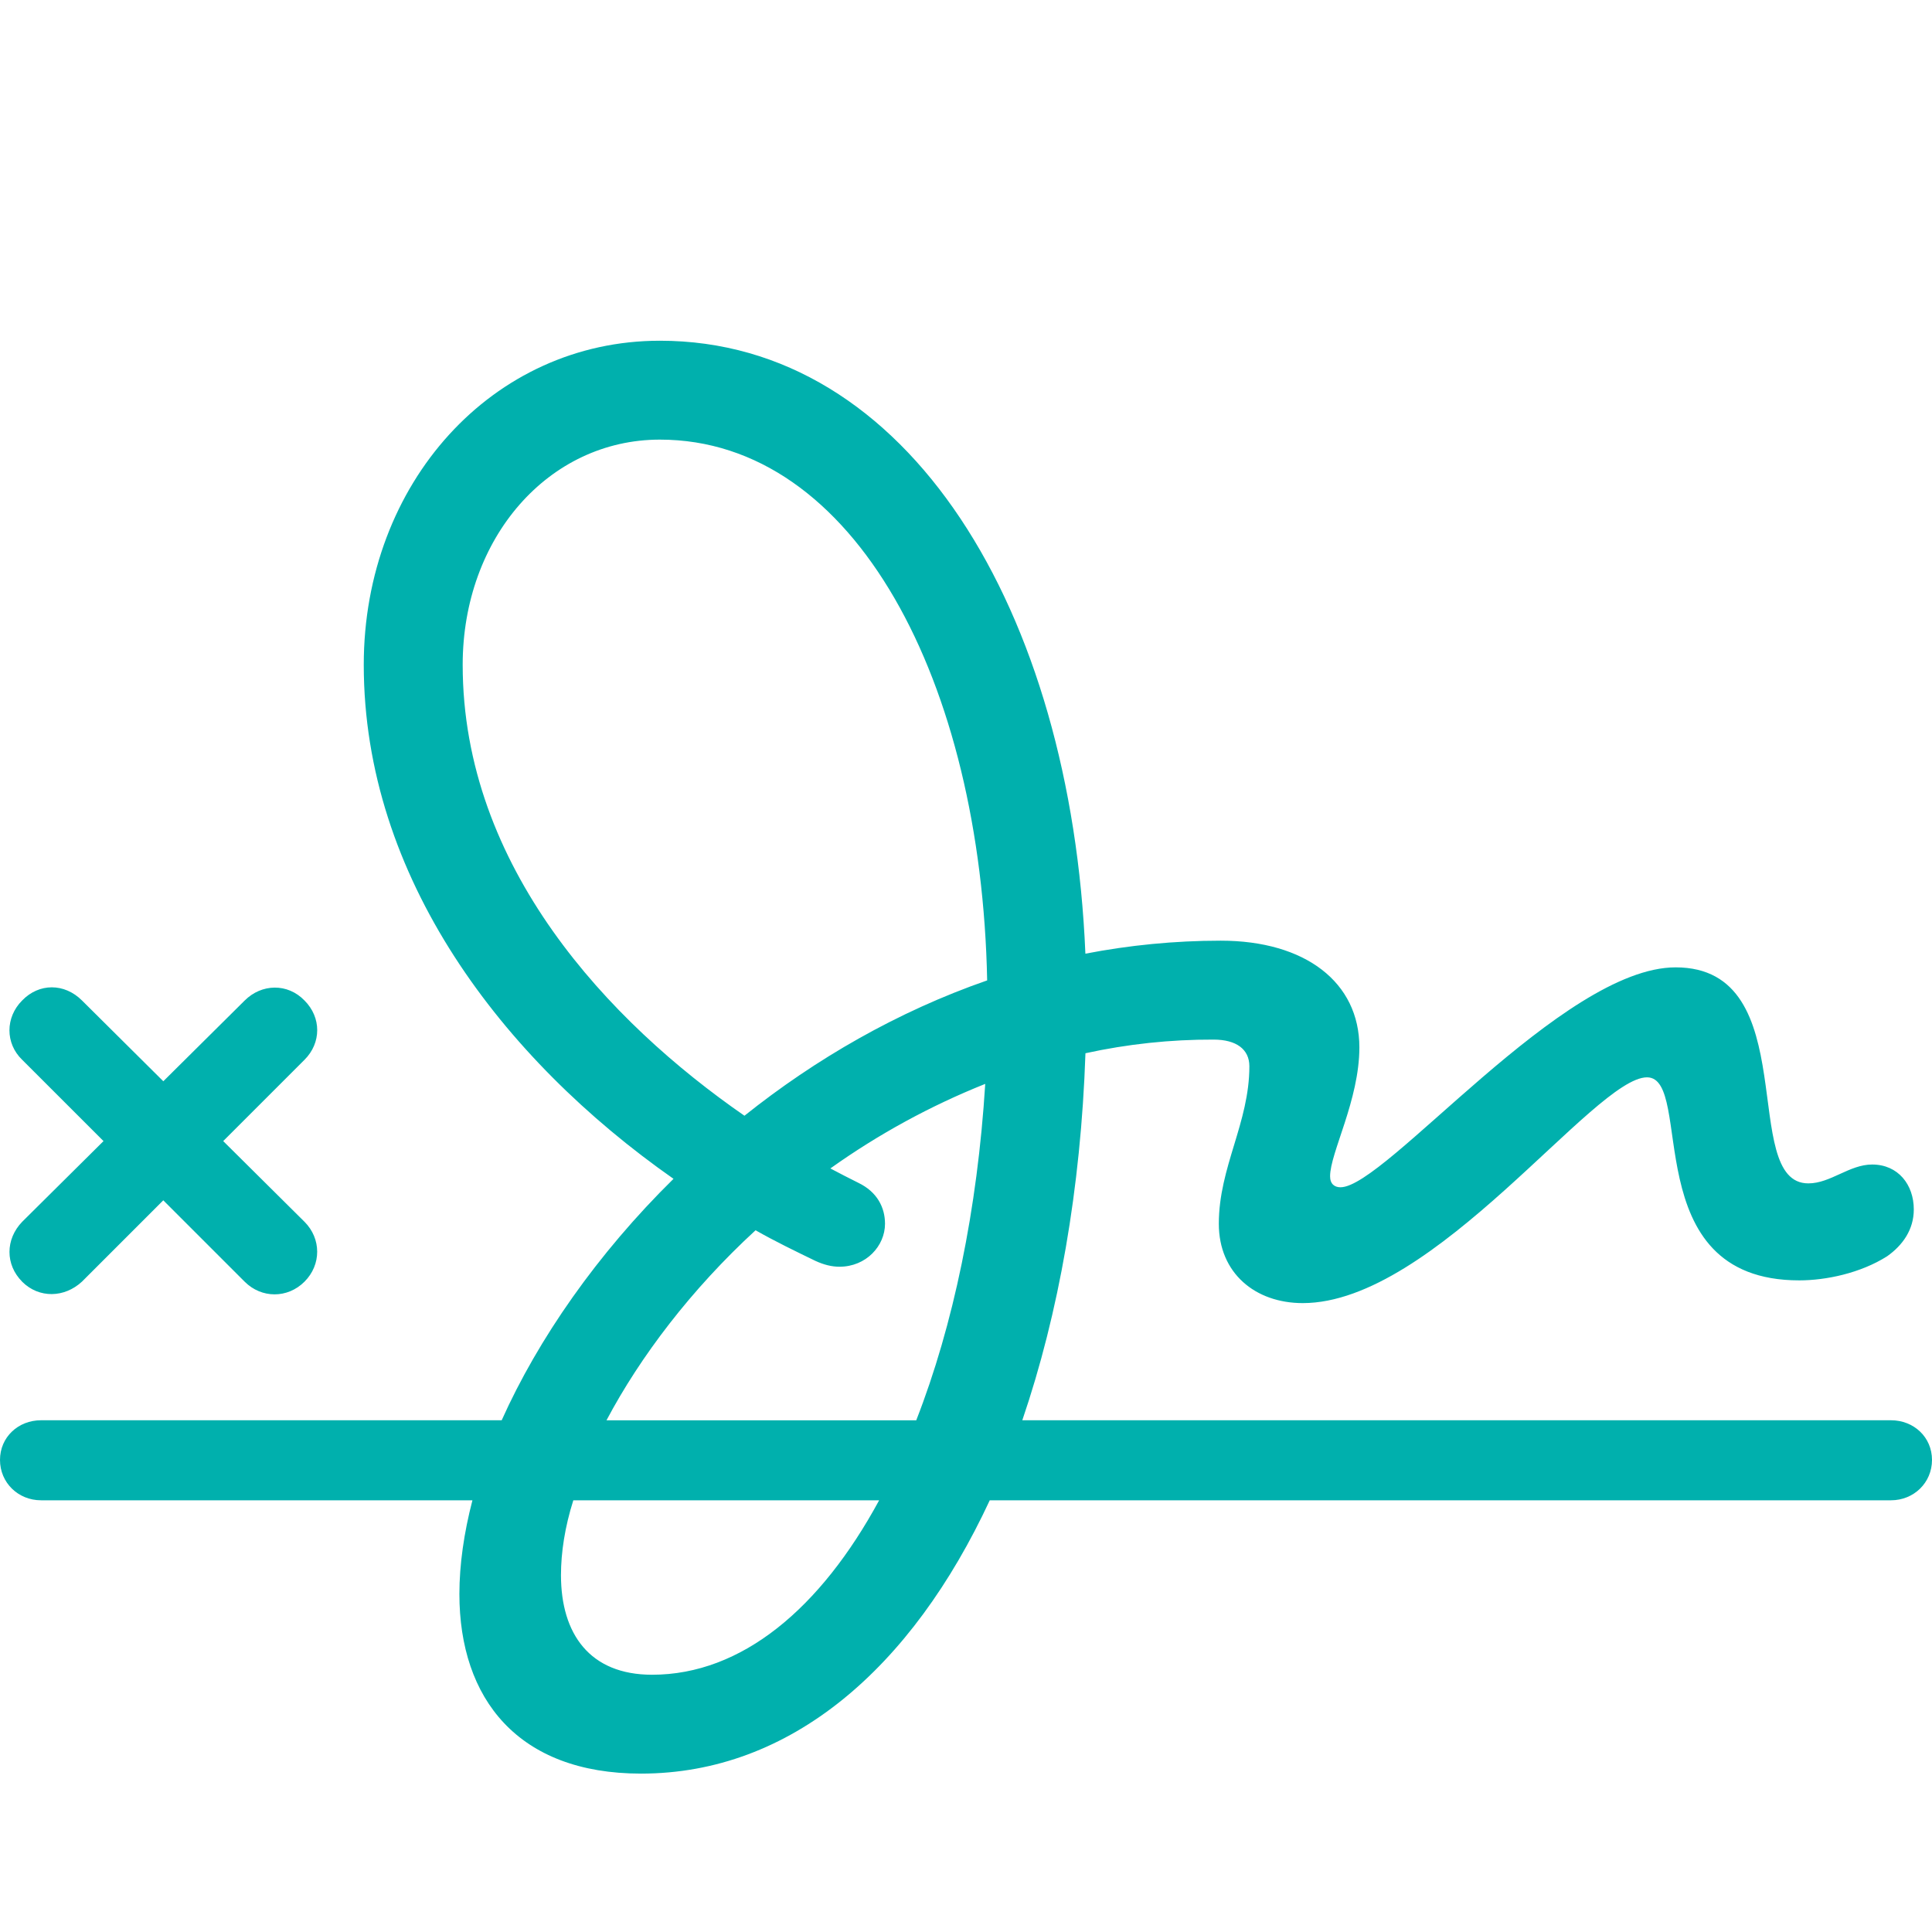 <svg width="64" height="64" viewBox="0 0 64 64" fill="none" xmlns="http://www.w3.org/2000/svg">
<path d="M1.358 49.699H15.65C15.369 50.777 15.218 51.833 15.218 52.803C15.218 56.274 17.159 58.753 21.233 58.753C26.191 58.753 30.2 55.261 32.787 49.699H62.642C63.397 49.699 64 49.117 64 48.362C64 47.608 63.397 47.048 62.642 47.048H33.865C35.072 43.513 35.805 39.374 35.957 34.89C37.351 34.585 38.775 34.433 40.202 34.438C40.957 34.438 41.387 34.761 41.387 35.321C41.387 37.197 40.375 38.663 40.375 40.538C40.375 42.176 41.582 43.167 43.155 43.167C47.531 43.167 52.813 35.688 54.559 35.688C56.153 35.688 54.17 42.414 59.602 42.414C60.487 42.414 61.629 42.176 62.513 41.616C63.03 41.25 63.397 40.733 63.397 40.064C63.397 39.245 62.879 38.576 62.017 38.576C61.263 38.576 60.638 39.201 59.904 39.201C57.576 39.201 59.797 32.045 55.507 32.045C51.757 32.045 45.893 39.33 44.406 39.33C44.211 39.33 44.061 39.223 44.061 38.965C44.061 38.187 45.031 36.442 45.031 34.696C45.031 32.541 43.241 31.161 40.439 31.161C38.909 31.161 37.399 31.312 35.955 31.592C35.481 20.232 30.093 11.287 21.858 11.287C16.318 11.287 12.05 16.007 12.05 22.022C12.05 29.049 16.619 35.062 22.311 39.05C19.789 41.53 17.827 44.353 16.619 47.048H1.358C0.603 47.048 0 47.608 0 48.362C0 49.117 0.603 49.699 1.358 49.699ZM15.327 22.022C15.327 17.818 18.173 14.563 21.858 14.563C28.325 14.563 32.506 22.603 32.701 32.477C29.726 33.511 27.009 35.085 24.661 36.96C20.176 33.856 15.327 28.726 15.327 22.022ZM0.731 42.456C1.291 43.016 2.133 42.995 2.715 42.456L5.409 39.762L8.104 42.457C8.664 43.017 9.527 43.017 10.087 42.457C10.647 41.897 10.647 41.034 10.087 40.473L7.394 37.8L10.088 35.106C10.648 34.546 10.648 33.705 10.088 33.144C9.528 32.562 8.665 32.584 8.105 33.144L5.41 35.818L2.717 33.143C2.134 32.561 1.294 32.561 0.733 33.143C0.173 33.703 0.173 34.566 0.733 35.105L3.429 37.8L0.734 40.474C0.174 41.055 0.174 41.896 0.734 42.457M27.011 41.768C27.291 41.897 27.55 41.962 27.808 41.962C28.693 41.962 29.317 41.272 29.317 40.539C29.317 40 29.058 39.483 28.433 39.182C28.122 39.027 27.814 38.869 27.507 38.706C29.099 37.571 30.821 36.631 32.637 35.905C32.378 40.065 31.581 43.902 30.352 47.049H20.091C21.211 44.936 22.894 42.717 25.029 40.754C25.674 41.121 26.343 41.445 27.011 41.768ZM18.583 52.179C18.583 51.425 18.712 50.584 18.992 49.699H29.123C27.183 53.279 24.575 55.478 21.6 55.478C19.531 55.478 18.583 54.12 18.583 52.179Z" fill="#00B0AD"/>
</svg>
